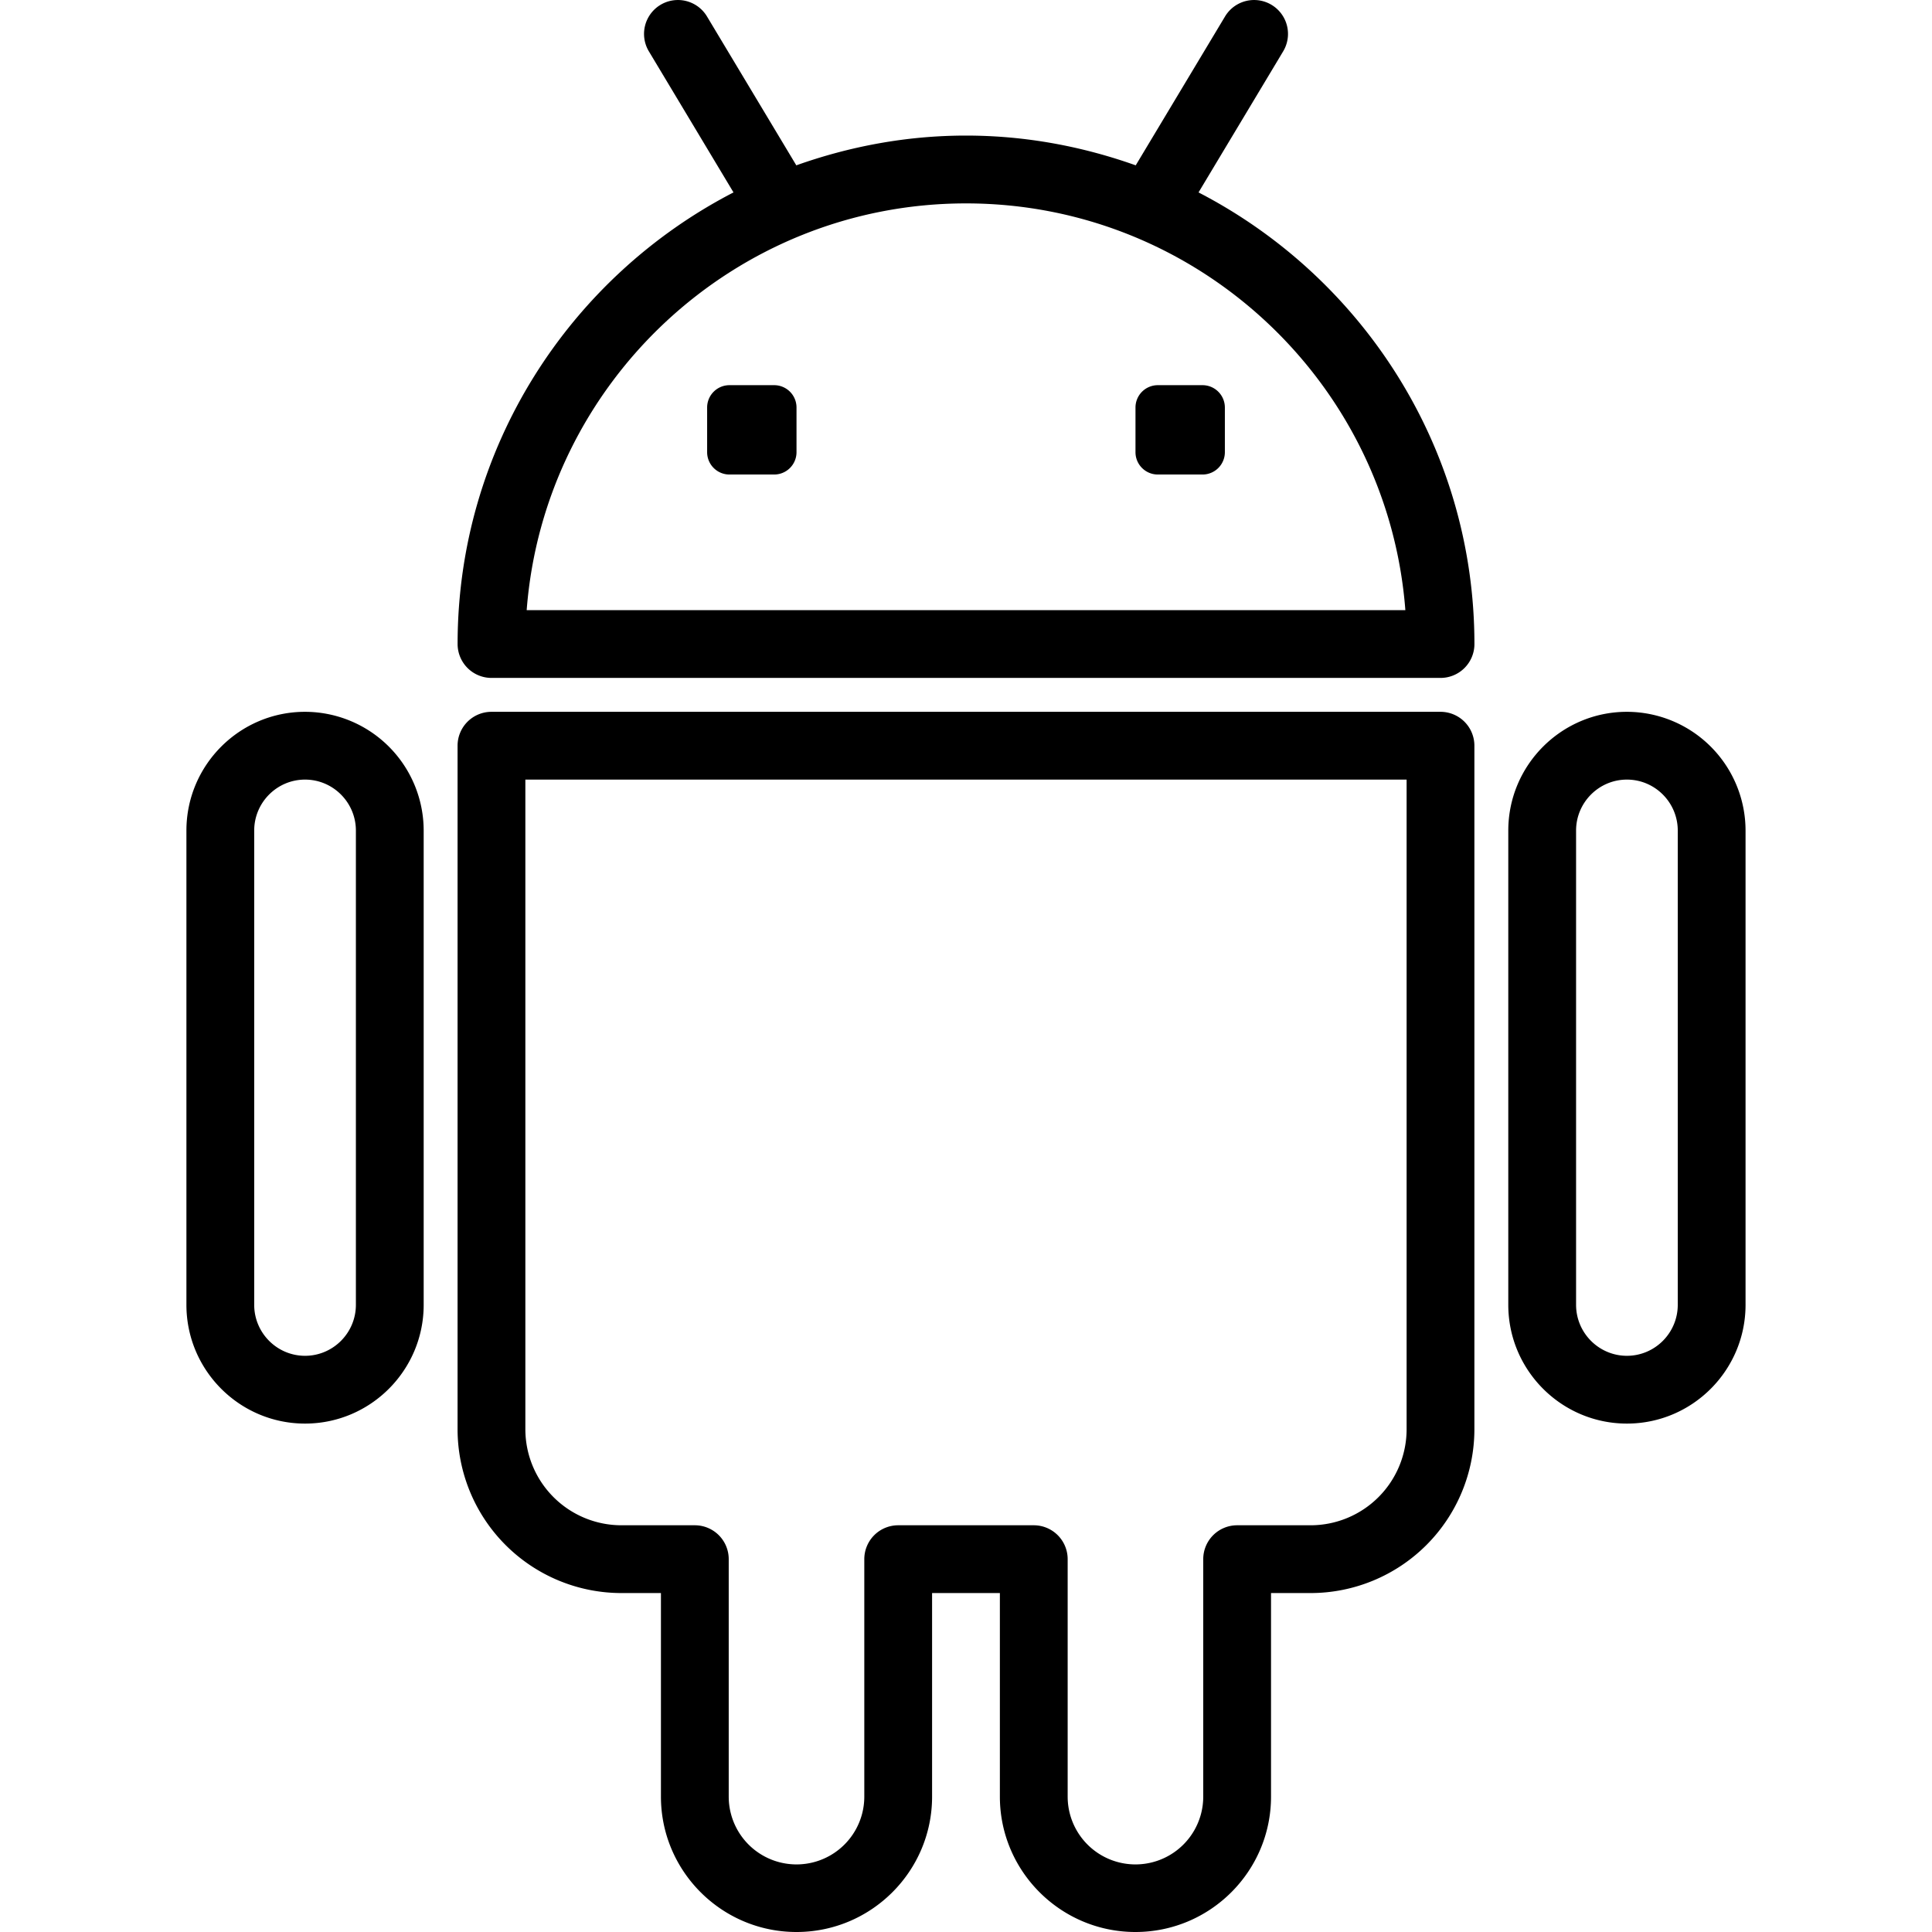 <svg xmlns="http://www.w3.org/2000/svg" version="1.1" xmlns:xlink="http://www.w3.org/1999/xlink" width="512" height="512" x="0" y="0" viewBox="0 0 57.001 57.001" style="enable-background:new 0 0 512 512" xml:space="preserve" class=""><g><path d="m35.361 5.677 2.497-4.162A1 1 0 1 0 36.143.486l-2.635 4.392C31.939 4.32 30.259 4 28.501 4s-3.438.32-5.007.878L20.859.486a.999.999 0 1 0-1.715 1.029l2.497 4.162c-4.827 2.495-8.14 7.525-8.14 13.324a1 1 0 0 0 1 1h28a1 1 0 0 0 1-1c-.001-5.798-3.313-10.828-8.14-13.324zM15.539 18.001c.512-6.703 6.13-12 12.962-12s12.45 5.297 12.962 12H15.539z" fill="#000000" opacity="1" data-original="#000000" class=""></path><path d="M35.478 11.364H34.16a.659.659 0 0 0-.659.659v1.318c0 .364.295.659.659.659h1.319a.659.659 0 0 0 .659-.659v-1.318a.66.66 0 0 0-.66-.659zM22.841 11.364h-1.319a.659.659 0 0 0-.659.659v1.318c0 .364.295.659.659.659h1.319a.659.659 0 0 0 .659-.659v-1.318a.659.659 0 0 0-.659-.659zM42.5 21.001h-28a1 1 0 0 0-1 1v20.171a4.837 4.837 0 0 0 4.834 4.829H19.5v6.006c0 2.202 1.794 3.994 4 3.994s4-1.792 4-3.994v-6.006h2v6.006c0 2.202 1.794 3.994 4 3.994s4-1.792 4-3.994v-6.006h1.166a4.836 4.836 0 0 0 4.834-4.829V22.001a1 1 0 0 0-1-1zm-1 21.171a2.834 2.834 0 0 1-2.834 2.829H36.5a1 1 0 0 0-1 1v7.006a2 2 0 0 1-4 0v-7.006a1 1 0 0 0-1-1h-4a1 1 0 0 0-1 1v7.006a2 2 0 0 1-4 0v-7.006a1 1 0 0 0-1-1h-2.165a2.836 2.836 0 0 1-2.835-2.829V23.001h26v19.171zM48 21.001c-1.93 0-3.5 1.572-3.5 3.504v13.992c0 1.932 1.57 3.504 3.5 3.504s3.5-1.572 3.5-3.504V24.505a3.506 3.506 0 0 0-3.5-3.504zm1.5 17.496c0 .829-.673 1.504-1.5 1.504s-1.5-.675-1.5-1.504V24.505c0-.829.673-1.504 1.5-1.504s1.5.675 1.5 1.504v13.992zM9 21.001c-1.93 0-3.5 1.572-3.5 3.504v13.992c0 1.932 1.57 3.504 3.5 3.504s3.5-1.572 3.5-3.504V24.505A3.506 3.506 0 0 0 9 21.001zm1.5 17.496c0 .829-.673 1.504-1.5 1.504s-1.5-.675-1.5-1.504V24.505c0-.829.673-1.504 1.5-1.504s1.5.675 1.5 1.504v13.992z" fill="#000000" opacity="1" data-original="#000000" class=""></path></g></svg>